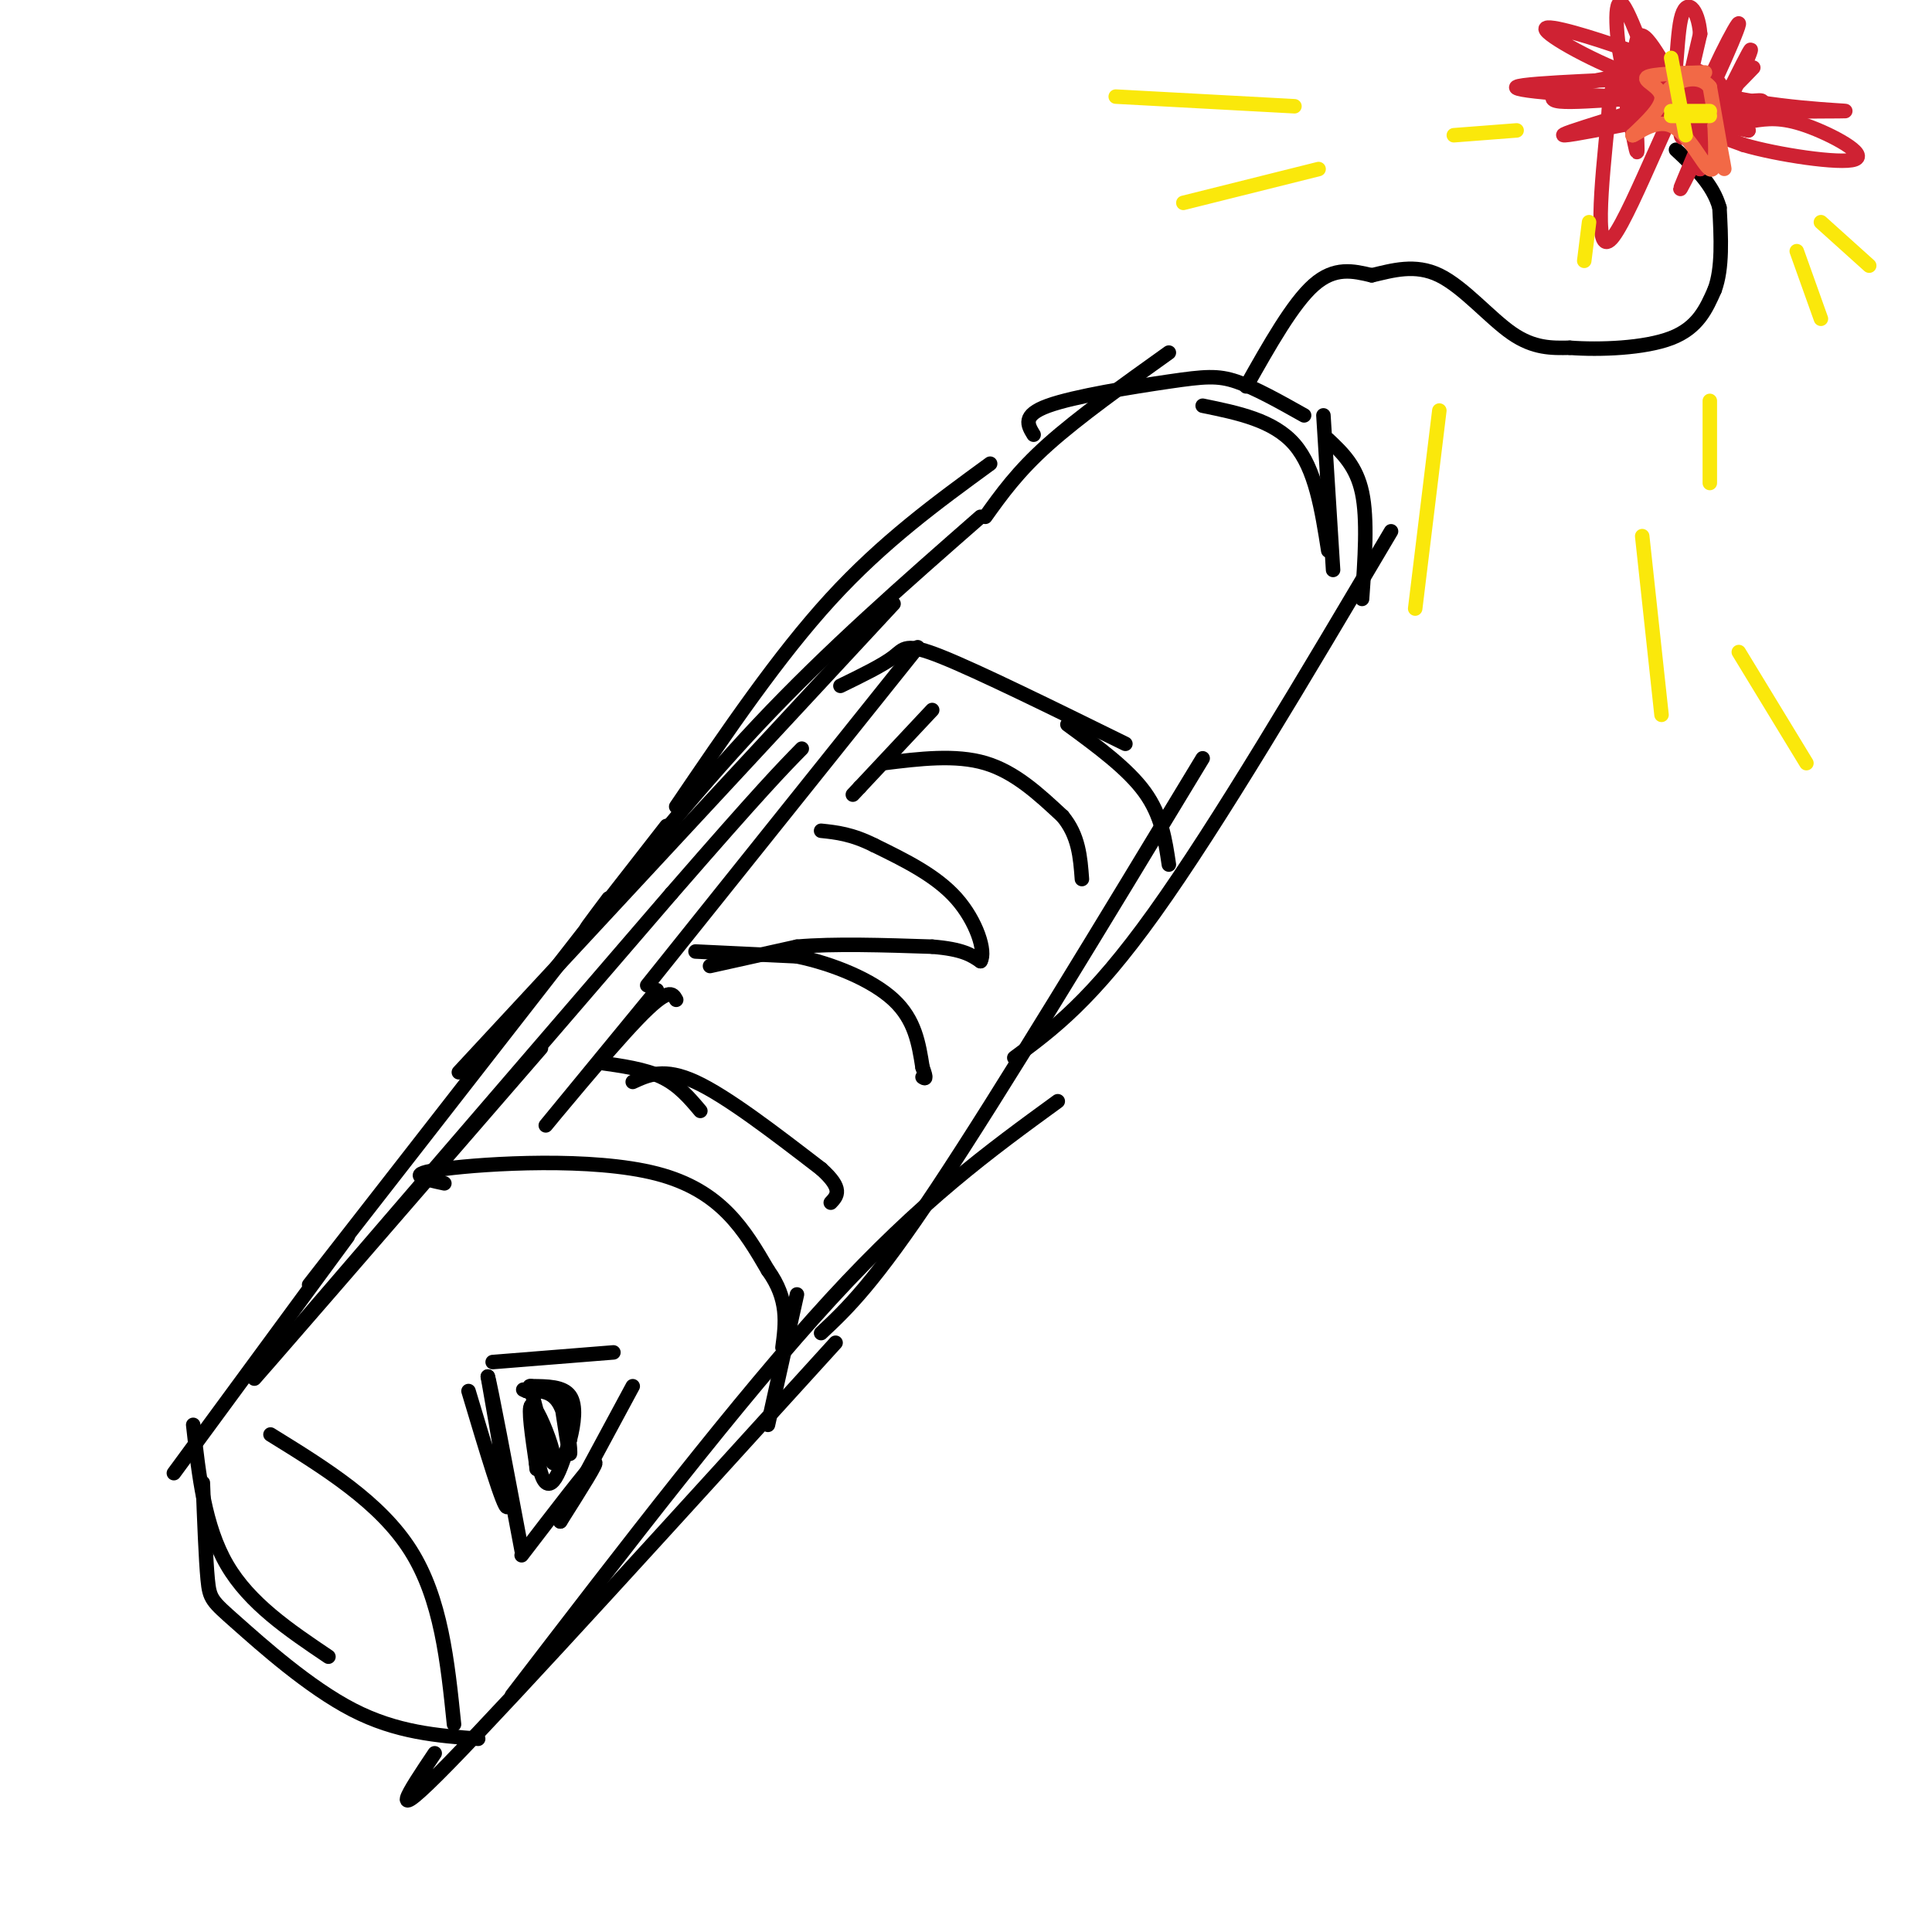 <svg viewBox='0 0 400 400' version='1.1' xmlns='http://www.w3.org/2000/svg' xmlns:xlink='http://www.w3.org/1999/xlink'><g fill='none' stroke='rgb(0,0,0)' stroke-width='3' stroke-linecap='round' stroke-linejoin='round'><path d='M205,96c-11.083,8.083 -22.167,16.167 -33,28c-10.833,11.833 -21.417,27.417 -32,43'/><path d='M203,107c-15.711,13.756 -31.422,27.511 -46,43c-14.578,15.489 -28.022,32.711 -33,39c-4.978,6.289 -1.489,1.644 2,-3'/><path d='M185,125c0.000,0.000 -90.000,97.000 -90,97'/><path d='M138,171c0.000,0.000 -74.000,95.000 -74,95'/><path d='M112,217c-31.750,36.667 -63.500,73.333 -59,68c4.500,-5.333 45.250,-52.667 86,-100'/><path d='M139,185c18.833,-21.667 22.917,-25.833 27,-30'/><path d='M134,204c0.000,0.000 56.000,-70.000 56,-70'/><path d='M72,256c0.000,0.000 -36.000,49.000 -36,49'/><path d='M40,295c1.167,10.500 2.333,21.000 7,29c4.667,8.000 12.833,13.500 21,19'/><path d='M42,307c0.304,7.935 0.607,15.869 1,20c0.393,4.131 0.875,4.458 6,9c5.125,4.542 14.893,13.298 24,18c9.107,4.702 17.554,5.351 26,6'/><path d='M56,297c11.333,7.000 22.667,14.000 29,24c6.333,10.000 7.667,23.000 9,36'/><path d='M90,363c-5.417,8.083 -10.833,16.167 3,2c13.833,-14.167 46.917,-50.583 80,-87'/><path d='M106,351c23.583,-30.750 47.167,-61.500 66,-82c18.833,-20.500 32.917,-30.750 47,-41'/><path d='M170,276c5.417,-5.083 10.833,-10.167 24,-30c13.167,-19.833 34.083,-54.417 55,-89'/><path d='M210,219c8.000,-5.917 16.000,-11.833 29,-30c13.000,-18.167 31.000,-48.583 49,-79'/><path d='M204,107c3.333,-4.667 6.667,-9.333 13,-15c6.333,-5.667 15.667,-12.333 25,-19'/><path d='M214,90c-1.226,-2.012 -2.452,-4.024 3,-6c5.452,-1.976 17.583,-3.917 25,-5c7.417,-1.083 10.119,-1.310 14,0c3.881,1.310 8.940,4.155 14,7'/><path d='M249,84c7.333,1.500 14.667,3.000 19,8c4.333,5.000 5.667,13.500 7,22'/><path d='M274,86c0.000,0.000 2.000,32.000 2,32'/><path d='M282,124c0.583,-8.250 1.167,-16.500 0,-22c-1.167,-5.500 -4.083,-8.250 -7,-11'/><path d='M258,80c4.833,-8.583 9.667,-17.167 14,-21c4.333,-3.833 8.167,-2.917 12,-2'/><path d='M284,57c4.274,-0.988 8.958,-2.458 14,0c5.042,2.458 10.440,8.845 15,12c4.560,3.155 8.280,3.077 12,3'/><path d='M325,72c6.133,0.467 15.467,0.133 21,-2c5.533,-2.133 7.267,-6.067 9,-10'/><path d='M355,60c1.667,-4.500 1.333,-10.750 1,-17'/><path d='M356,43c-1.333,-4.833 -5.167,-8.417 -9,-12'/><path d='M92,245c-4.378,-0.933 -8.756,-1.867 0,-3c8.756,-1.133 30.644,-2.467 44,1c13.356,3.467 18.178,11.733 23,20'/><path d='M159,263c4.333,6.000 3.667,11.000 3,16'/><path d='M165,268c0.000,0.000 -6.000,27.000 -6,27'/><path d='M174,142c4.378,-2.133 8.756,-4.267 11,-6c2.244,-1.733 2.356,-3.067 10,0c7.644,3.067 22.822,10.533 38,18'/><path d='M221,150c6.250,4.583 12.500,9.167 16,14c3.500,4.833 4.250,9.917 5,15'/><path d='M140,207c-0.756,-1.378 -1.511,-2.756 -8,4c-6.489,6.756 -18.711,21.644 -19,22c-0.289,0.356 11.356,-13.822 23,-28'/><path d='M124,220c4.750,0.667 9.500,1.333 13,3c3.500,1.667 5.750,4.333 8,7'/><path d='M131,224c3.250,-1.500 6.500,-3.000 13,0c6.500,3.000 16.250,10.500 26,18'/><path d='M170,242c4.667,4.167 3.333,5.583 2,7'/><path d='M144,197c0.000,0.000 21.000,1.000 21,1'/><path d='M165,198c7.444,1.533 15.556,4.867 20,9c4.444,4.133 5.222,9.067 6,14'/><path d='M191,221c1.000,2.667 0.500,2.333 0,2'/><path d='M147,200c0.000,0.000 18.000,-4.000 18,-4'/><path d='M165,196c7.667,-0.667 17.833,-0.333 28,0'/><path d='M193,196c6.333,0.500 8.167,1.750 10,3'/><path d='M203,199c1.200,-1.933 -0.800,-8.267 -5,-13c-4.200,-4.733 -10.600,-7.867 -17,-11'/><path d='M181,175c-4.667,-2.333 -7.833,-2.667 -11,-3'/><path d='M193,147c0.000,0.000 -15.000,16.000 -15,16'/><path d='M178,163c-2.500,2.667 -1.250,1.333 0,0'/><path d='M183,158c7.417,-0.917 14.833,-1.833 21,0c6.167,1.833 11.083,6.417 16,11'/><path d='M220,169c3.333,4.000 3.667,8.500 4,13'/><path d='M97,288c3.667,12.250 7.333,24.500 8,24c0.667,-0.500 -1.667,-13.750 -4,-27'/><path d='M101,285c0.500,1.500 3.750,18.750 7,36'/><path d='M108,322c6.833,-8.917 13.667,-17.833 15,-19c1.333,-1.167 -2.833,5.417 -7,12'/><path d='M116,315c1.333,-2.667 8.167,-15.333 15,-28'/><path d='M102,282c0.000,0.000 25.000,-2.000 25,-2'/><path d='M110,291c0.578,5.622 1.156,11.244 2,14c0.844,2.756 1.956,2.644 3,1c1.044,-1.644 2.022,-4.822 3,-8'/><path d='M118,298c0.822,-3.156 1.378,-7.044 0,-9c-1.378,-1.956 -4.689,-1.978 -8,-2'/><path d='M110,287c-1.000,-0.167 0.500,0.417 2,1'/><path d='M110,288c1.565,5.946 3.131,11.893 4,14c0.869,2.107 1.042,0.375 0,-3c-1.042,-3.375 -3.298,-8.393 -4,-8c-0.702,0.393 0.149,6.196 1,12'/><path d='M111,303c0.167,2.000 0.083,1.000 0,0'/><path d='M116,289c0.911,6.111 1.822,12.222 2,12c0.178,-0.222 -0.378,-6.778 -2,-10c-1.622,-3.222 -4.311,-3.111 -7,-3'/><path d='M109,288c-1.167,-0.500 -0.583,-0.250 0,0'/></g>
<g fill='none' stroke='rgb(207,34,51)' stroke-width='3' stroke-linecap='round' stroke-linejoin='round'><path d='M360,21c-13.636,-2.075 -27.273,-4.150 -27,-5c0.273,-0.850 14.455,-0.475 10,0c-4.455,0.475 -27.545,1.051 -29,2c-1.455,0.949 18.727,2.271 29,2c10.273,-0.271 10.636,-2.136 11,-4'/><path d='M354,16c-1.706,-0.962 -11.472,-1.367 -20,0c-8.528,1.367 -15.818,4.507 -11,5c4.818,0.493 21.745,-1.662 20,0c-1.745,1.662 -22.162,7.140 -19,7c3.162,-0.140 29.903,-5.897 38,-7c8.097,-1.103 -2.452,2.449 -13,6'/><path d='M349,27c0.314,-2.906 7.600,-13.171 7,-9c-0.600,4.171 -9.085,22.777 -8,21c1.085,-1.777 11.738,-23.936 14,-28c2.262,-4.064 -3.869,9.968 -10,24'/><path d='M352,35c-0.774,-3.131 2.292,-22.958 -1,-20c-3.292,2.958 -12.940,28.702 -17,34c-4.060,5.298 -2.530,-9.851 -1,-25'/><path d='M333,24c0.311,-6.147 1.589,-9.015 3,-5c1.411,4.015 2.956,14.911 3,12c0.044,-2.911 -1.411,-19.630 0,-23c1.411,-3.370 5.689,6.609 10,12c4.311,5.391 8.656,6.196 13,7'/><path d='M362,27c-3.528,-2.961 -18.849,-13.862 -23,-16c-4.151,-2.138 2.867,4.489 15,8c12.133,3.511 29.382,3.907 28,4c-1.382,0.093 -21.395,-0.116 -28,1c-6.605,1.116 0.197,3.558 7,6'/><path d='M361,30c6.750,2.012 20.125,4.042 23,3c2.875,-1.042 -4.750,-5.155 -10,-7c-5.250,-1.845 -8.125,-1.423 -11,-1'/><path d='M363,14c-5.899,6.113 -11.798,12.226 -11,8c0.798,-4.226 8.292,-18.792 8,-17c-0.292,1.792 -8.369,19.940 -11,23c-2.631,3.060 0.185,-8.970 3,-21'/><path d='M352,7c-0.401,-5.259 -2.904,-7.906 -4,-3c-1.096,4.906 -0.787,17.365 -3,16c-2.213,-1.365 -6.949,-16.554 -9,-19c-2.051,-2.446 -1.416,7.849 0,13c1.416,5.151 3.612,5.156 5,4c1.388,-1.156 1.968,-3.473 1,-5c-0.968,-1.527 -3.484,-2.263 -6,-3'/><path d='M336,10c-5.440,-1.940 -16.042,-5.292 -16,-4c0.042,1.292 10.726,7.226 19,10c8.274,2.774 14.137,2.387 20,2'/></g>
<g fill='none' stroke='rgb(242,105,70)' stroke-width='3' stroke-linecap='round' stroke-linejoin='round'><path d='M353,15c-5.533,0.156 -11.067,0.311 -12,1c-0.933,0.689 2.733,1.911 3,4c0.267,2.089 -2.867,5.044 -6,8'/><path d='M338,28c0.417,0.143 4.458,-3.500 8,-2c3.542,1.500 6.583,8.143 8,9c1.417,0.857 1.208,-4.071 1,-9'/><path d='M355,26c0.733,1.356 2.067,9.244 2,9c-0.067,-0.244 -1.533,-8.622 -3,-17'/><path d='M354,18c-2.244,-2.822 -6.356,-1.378 -8,0c-1.644,1.378 -0.822,2.689 0,4'/></g>
<g fill='none' stroke='rgb(250,232,11)' stroke-width='3' stroke-linecap='round' stroke-linejoin='round'><path d='M346,24c0.000,0.000 8.000,0.000 8,0'/><path d='M346,12c0.000,0.000 3.000,16.000 3,16'/><path d='M346,23c0.000,0.000 8.000,0.000 8,0'/><path d='M314,27c0.000,0.000 -13.000,1.000 -13,1'/><path d='M329,46c0.000,0.000 -1.000,8.000 -1,8'/><path d='M372,52c0.000,0.000 5.000,14.000 5,14'/><path d='M377,46c0.000,0.000 10.000,9.000 10,9'/><path d='M354,83c0.000,0.000 0.000,17.000 0,17'/><path d='M298,85c0.000,0.000 -5.000,41.000 -5,41'/><path d='M273,35c0.000,0.000 -28.000,7.000 -28,7'/><path d='M268,22c0.000,0.000 -37.000,-2.000 -37,-2'/><path d='M340,111c0.000,0.000 4.000,37.000 4,37'/><path d='M360,135c0.000,0.000 14.000,23.000 14,23'/></g>
</svg>